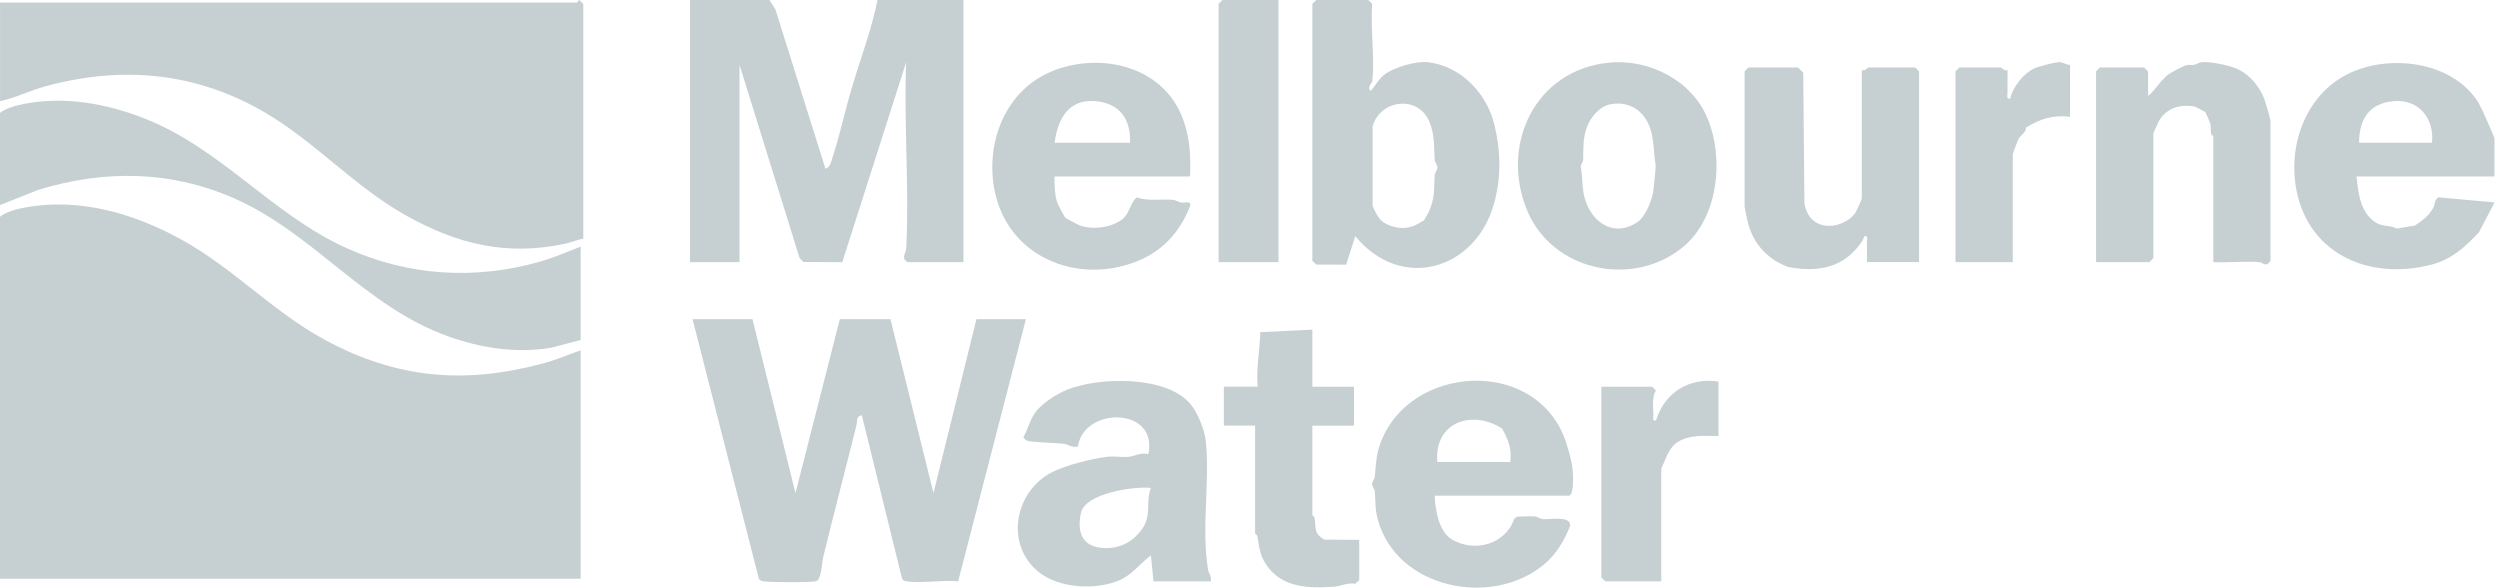 <svg width="251" height="59" viewBox="0 0 251 59" fill="none" xmlns="http://www.w3.org/2000/svg">
<g clip-path="url(#clip0_93_1824)">
<path d="M58.299 35.178V58.108H0V21.758C0.573 21.276 1.701 20.986 2.478 20.839C7.901 19.816 13.37 21.407 18.133 24.006C23.333 26.842 27.369 31.27 32.581 34.099C39.88 38.056 46.752 38.616 54.721 36.431C55.925 36.101 57.116 35.573 58.299 35.175V35.178Z" fill="#C6D0D2"/>
<path d="M58.56 23.974C57.987 24.048 57.372 24.33 56.817 24.451C50.903 25.743 45.907 24.532 40.689 21.593C35.523 18.685 31.603 14.2 26.502 11.24C19.609 7.241 12.237 6.584 4.624 8.647C3.075 9.065 1.578 9.816 0.003 10.162V0.262H57.909C57.985 0.262 58.074 0.008 58.17 0.011L58.563 0.393V23.974H58.56Z" fill="#C6D0D2"/>
<path d="M77.251 -6.85588e-05L77.855 0.96L82.872 16.937C83.369 16.811 83.466 16.163 83.61 15.718C84.351 13.443 84.851 11.067 85.534 8.775C86.405 5.859 87.507 2.981 88.101 -0.003H96.729V26.316H91.108C90.422 25.864 90.953 25.544 90.987 24.893C91.296 18.774 90.736 12.394 90.977 6.252L84.565 26.322L80.663 26.303L80.279 25.905L74.247 6.514V26.316H69.279V-6.85588e-05H77.254H77.251Z" fill="#C6D0D2"/>
<path d="M75.552 32.05L79.865 49.508L84.319 32.042L89.404 32.048L93.72 49.506L98.032 32.048H102.999L96.201 58.364C94.599 58.212 92.649 58.576 91.097 58.375C90.865 58.343 90.718 58.325 90.571 58.115L86.528 41.689C85.929 41.814 86.096 42.257 86.01 42.605C84.911 47.051 83.728 51.484 82.65 55.933C82.516 56.488 82.48 58.202 81.941 58.351C81.401 58.5 77.421 58.464 76.717 58.372C76.484 58.341 76.338 58.322 76.191 58.113L69.533 32.045H75.547L75.552 32.05Z" fill="#C6D0D2"/>
<path d="M58.299 24.754V34.136L55.297 34.924C51.795 35.484 48.32 34.96 44.955 33.757C36.648 30.778 31.485 23.435 23.537 19.926C17.139 17.102 10.481 17.034 3.831 19.065L0 20.588V11.337C0.573 10.855 1.701 10.565 2.478 10.418C6.514 9.657 10.581 10.376 14.388 11.847C22.134 14.838 27.272 21.504 34.761 24.895C40.977 27.711 47.634 28.135 54.2 26.272C55.595 25.877 56.951 25.272 58.301 24.757L58.299 24.754Z" fill="#C6D0D2"/>
<path d="M137.771 8.207C137.766 8.262 137.175 8.879 137.641 9.118C138.109 8.558 138.465 7.861 139.08 7.424C140.064 6.728 142.218 6.1 143.398 6.247C146.635 6.65 149.231 9.296 150.011 12.423C150.676 15.087 150.744 17.746 150.011 20.405C148.156 27.149 140.645 29.297 136.073 23.71L135.154 26.573L132.163 26.562L131.758 26.186V0.39L132.15 0H137.379L137.771 0.39C137.57 2.884 138.046 5.768 137.771 8.207ZM142.969 22.116C143.005 22.079 143.435 21.313 143.484 21.198C144.084 19.831 143.953 18.973 144.042 17.586C144.06 17.301 144.322 17.076 144.322 16.809C144.322 16.542 144.06 16.317 144.042 16.032C143.955 14.684 144.06 13.472 143.484 12.159C142.343 9.552 138.606 9.973 137.808 12.674V20.685C138.24 21.593 138.491 22.263 139.514 22.632C140.394 22.951 141.184 22.993 142.047 22.632C142.155 22.587 142.932 22.155 142.969 22.116Z" fill="#C6D0D2"/>
<path d="M121.564 58.369H115.812L115.55 55.763C114.47 56.558 113.687 57.691 112.421 58.246C110.06 59.277 106.365 59.081 104.313 57.453C100.901 54.747 101.809 49.456 105.522 47.459C106.883 46.726 109.715 46.022 111.232 45.855C111.9 45.782 112.656 45.925 113.334 45.865C113.87 45.816 114.569 45.381 115.289 45.601C116.315 40.828 108.812 40.801 108.228 44.819C107.673 45.002 107.213 44.593 106.797 44.554C105.663 44.444 104.515 44.45 103.387 44.306C103.046 44.261 102.947 44.162 102.74 43.91C103.188 43.136 103.395 42.17 103.918 41.437C104.564 40.532 106.061 39.561 107.103 39.14C110.366 37.816 117.223 37.674 119.599 40.657C120.248 41.474 120.928 43.141 121.044 44.167C121.512 48.32 120.586 52.986 121.292 57.207C121.358 57.595 121.687 57.901 121.559 58.374L121.564 58.369ZM115.55 48.987C113.855 48.799 108.95 49.521 108.526 51.497C108.152 53.227 108.524 54.742 110.447 54.988C112.148 55.205 113.643 54.541 114.635 53.156C115.684 51.693 114.977 50.487 115.55 48.99V48.987Z" fill="#C6D0D2"/>
<path d="M250.448 17.72H236.594C236.764 19.405 236.992 21.423 238.588 22.375C239.266 22.778 239.946 22.585 240.645 22.946L242.448 22.645C243.202 22.158 243.869 21.65 244.309 20.85C244.503 20.496 244.388 20.038 244.835 19.811L250.448 20.326L248.886 23.328C247.549 24.749 246.198 26.002 244.257 26.531C238.162 28.195 231.891 25.707 230.575 19.156C229.628 14.451 231.622 9.086 236.322 7.155C240.459 5.454 246.374 6.325 248.847 10.324C249.085 10.711 250.448 13.742 250.448 13.938V17.717V17.72ZM244.173 14.331C244.429 11.939 242.87 9.96 240.373 10.154C237.876 10.348 236.845 11.96 236.853 14.331H244.173Z" fill="#C6D0D2"/>
<path d="M144.047 49.77C144.094 51.178 144.46 53.397 145.779 54.166C148.048 55.491 151.136 54.666 152.016 52.109L152.301 51.874C152.898 51.874 153.523 51.801 154.117 51.85C154.397 51.874 154.612 52.099 154.892 52.12C155.674 52.185 157.663 51.743 157.65 52.769C157.09 54.232 156.247 55.653 155.023 56.671C149.791 61.026 140.244 59.118 138.342 52.196C138.046 51.123 138.112 50.416 138.038 49.372C138.017 49.087 137.758 48.862 137.758 48.595C137.758 48.328 138.015 48.105 138.038 47.818C138.153 46.48 138.161 45.601 138.677 44.285C141.634 36.745 153.727 35.861 156.996 43.764C157.38 44.696 157.818 46.328 157.906 47.286C157.954 47.799 158.019 49.767 157.509 49.767H144.044L144.047 49.77ZM144.309 46.383H151.628C151.798 45.085 151.427 44.128 150.812 43.029C147.763 41.063 143.966 42.424 144.309 46.383Z" fill="#C6D0D2"/>
<path d="M119.473 17.72H105.878C105.855 18.565 105.889 19.614 106.179 20.415C106.245 20.596 106.896 21.8 106.956 21.857C107.017 21.915 108.223 22.564 108.404 22.632C109.688 23.1 111.586 22.86 112.674 22.019C113.41 21.451 113.446 20.407 114.127 19.816C115.352 20.235 116.55 19.96 117.78 20.062C118.042 20.083 118.264 20.276 118.555 20.331C118.874 20.392 119.714 20.101 119.473 20.716C118.458 23.317 116.699 25.244 114.067 26.269C108.058 28.612 101.188 25.749 99.862 19.159C98.906 14.414 100.874 9.102 105.609 7.158C110.28 5.239 116.412 6.506 118.568 11.457C119.447 13.475 119.589 15.545 119.473 17.72ZM113.46 14.331C113.538 11.949 112.402 10.342 109.94 10.154C107.239 9.945 106.2 11.983 105.878 14.331H113.46Z" fill="#C6D0D2"/>
<path d="M161.473 6.296C165.532 5.87 169.869 8.052 171.447 11.905C173.132 16.016 172.507 21.975 168.879 24.882C163.852 28.913 155.831 27.196 153.319 21.116C150.608 14.558 154.078 7.074 161.476 6.296H161.473ZM161.732 10.463C160.623 10.656 159.71 11.735 159.327 12.758C158.906 13.891 158.982 14.864 158.951 16.029C158.943 16.293 158.671 16.508 158.715 16.764C158.88 17.709 158.838 18.531 158.985 19.374C159.464 22.077 161.863 24.024 164.433 22.278C165.148 21.794 165.815 20.206 165.962 19.374C166.022 19.033 166.257 16.73 166.231 16.592C166.027 15.412 166.061 14.035 165.697 12.941C165.101 11.151 163.643 10.13 161.727 10.463H161.732Z" fill="#C6D0D2"/>
<path d="M186.921 7.034C187.235 7.165 187.539 6.773 187.575 6.773H192.281L192.673 7.163V26.314H187.444C187.431 25.665 187.465 25.011 187.444 24.359C187.434 24.058 187.615 23.642 187.183 23.707C187.007 24.411 185.934 25.508 185.351 25.921C183.618 27.149 181.525 27.191 179.504 26.8C177.298 25.953 175.906 24.33 175.412 22.019C175.359 21.768 175.155 20.779 175.155 20.711V7.165L175.548 6.775H180.515L181.046 7.288L181.164 20.462C181.404 21.598 181.972 22.417 183.168 22.634C184.262 22.833 185.636 22.291 186.269 21.37C186.39 21.195 186.924 20.017 186.924 19.936V7.034H186.921Z" fill="#C6D0D2"/>
<path d="M222.214 26.319V13.682C222.214 13.637 222.012 13.548 221.983 13.389C221.926 13.056 222.002 12.708 221.915 12.412C221.874 12.268 221.447 11.277 221.4 11.232C221.353 11.188 220.369 10.69 220.259 10.675C218.867 10.484 217.66 10.806 216.852 11.986C216.731 12.161 216.197 13.339 216.197 13.42V25.927L215.805 26.316H210.445V7.165L210.838 6.775H215.281L215.661 7.178L215.674 9.641C216.43 9.008 216.948 8.008 217.767 7.427C218.076 7.207 219.152 6.655 219.5 6.548C219.756 6.469 220.031 6.561 220.251 6.514C220.541 6.453 220.764 6.281 221.028 6.247C221.845 6.145 223.781 6.55 224.569 6.896C225.888 7.474 226.914 8.733 227.388 10.078C227.508 10.418 227.961 12.004 227.961 12.114V26.186C227.482 26.908 227.249 26.34 226.788 26.311C225.291 26.214 223.713 26.39 222.208 26.316L222.214 26.319Z" fill="#C6D0D2"/>
<path d="M131.76 33.092V38.826H135.942V42.735H131.76V51.725C131.76 51.772 131.967 51.861 131.99 52.018C132.14 53.017 131.862 53.531 132.961 54.177L136.468 54.2V58.238L136.062 58.615C135.298 58.466 134.675 58.848 133.995 58.898C131.368 59.092 128.646 59.026 127.091 56.639C126.484 55.708 126.414 54.868 126.241 53.839C126.215 53.68 126.011 53.591 126.011 53.546V42.733H122.873V38.823H126.272C126.115 36.952 126.479 35.18 126.534 33.351L131.763 33.092H131.76Z" fill="#C6D0D2"/>
<path d="M128.361 0V26.319H122.347V0.39L122.739 0H128.361Z" fill="#C6D0D2"/>
<path d="M172.541 38.305V43.777C171.151 43.779 169.769 43.604 168.521 44.332C167.511 44.92 167.283 46.069 166.789 47.035V58.369H161.167L160.775 57.979V38.828H165.873C165.899 38.828 166.255 39.189 166.255 39.218C165.846 39.804 165.98 40.809 166.003 41.566C166.014 41.867 165.833 42.283 166.265 42.217C167.092 39.438 169.62 37.836 172.541 38.31V38.305Z" fill="#C6D0D2"/>
<path d="M207.833 6.514V11.724C206.127 11.53 204.847 11.918 203.421 12.8C203.398 13.367 202.858 13.543 202.641 13.977C202.563 14.137 202.081 15.422 202.081 15.503V26.316H196.329V7.165L196.722 6.775H200.904C200.94 6.775 201.233 7.152 201.553 7.04C201.579 7.772 201.534 8.516 201.558 9.251C201.568 9.552 201.388 9.968 201.82 9.903C202.079 8.759 203.11 7.43 204.17 6.904C204.62 6.681 206.164 6.286 206.656 6.241C207.148 6.197 207.386 6.529 207.833 6.514Z" fill="#C6D0D2"/>
</g>
<defs>
<clipPath id="clip0_93_1824">
<rect width="250.448" height="59" fill="white"/>
</clipPath>
</defs>
</svg>
